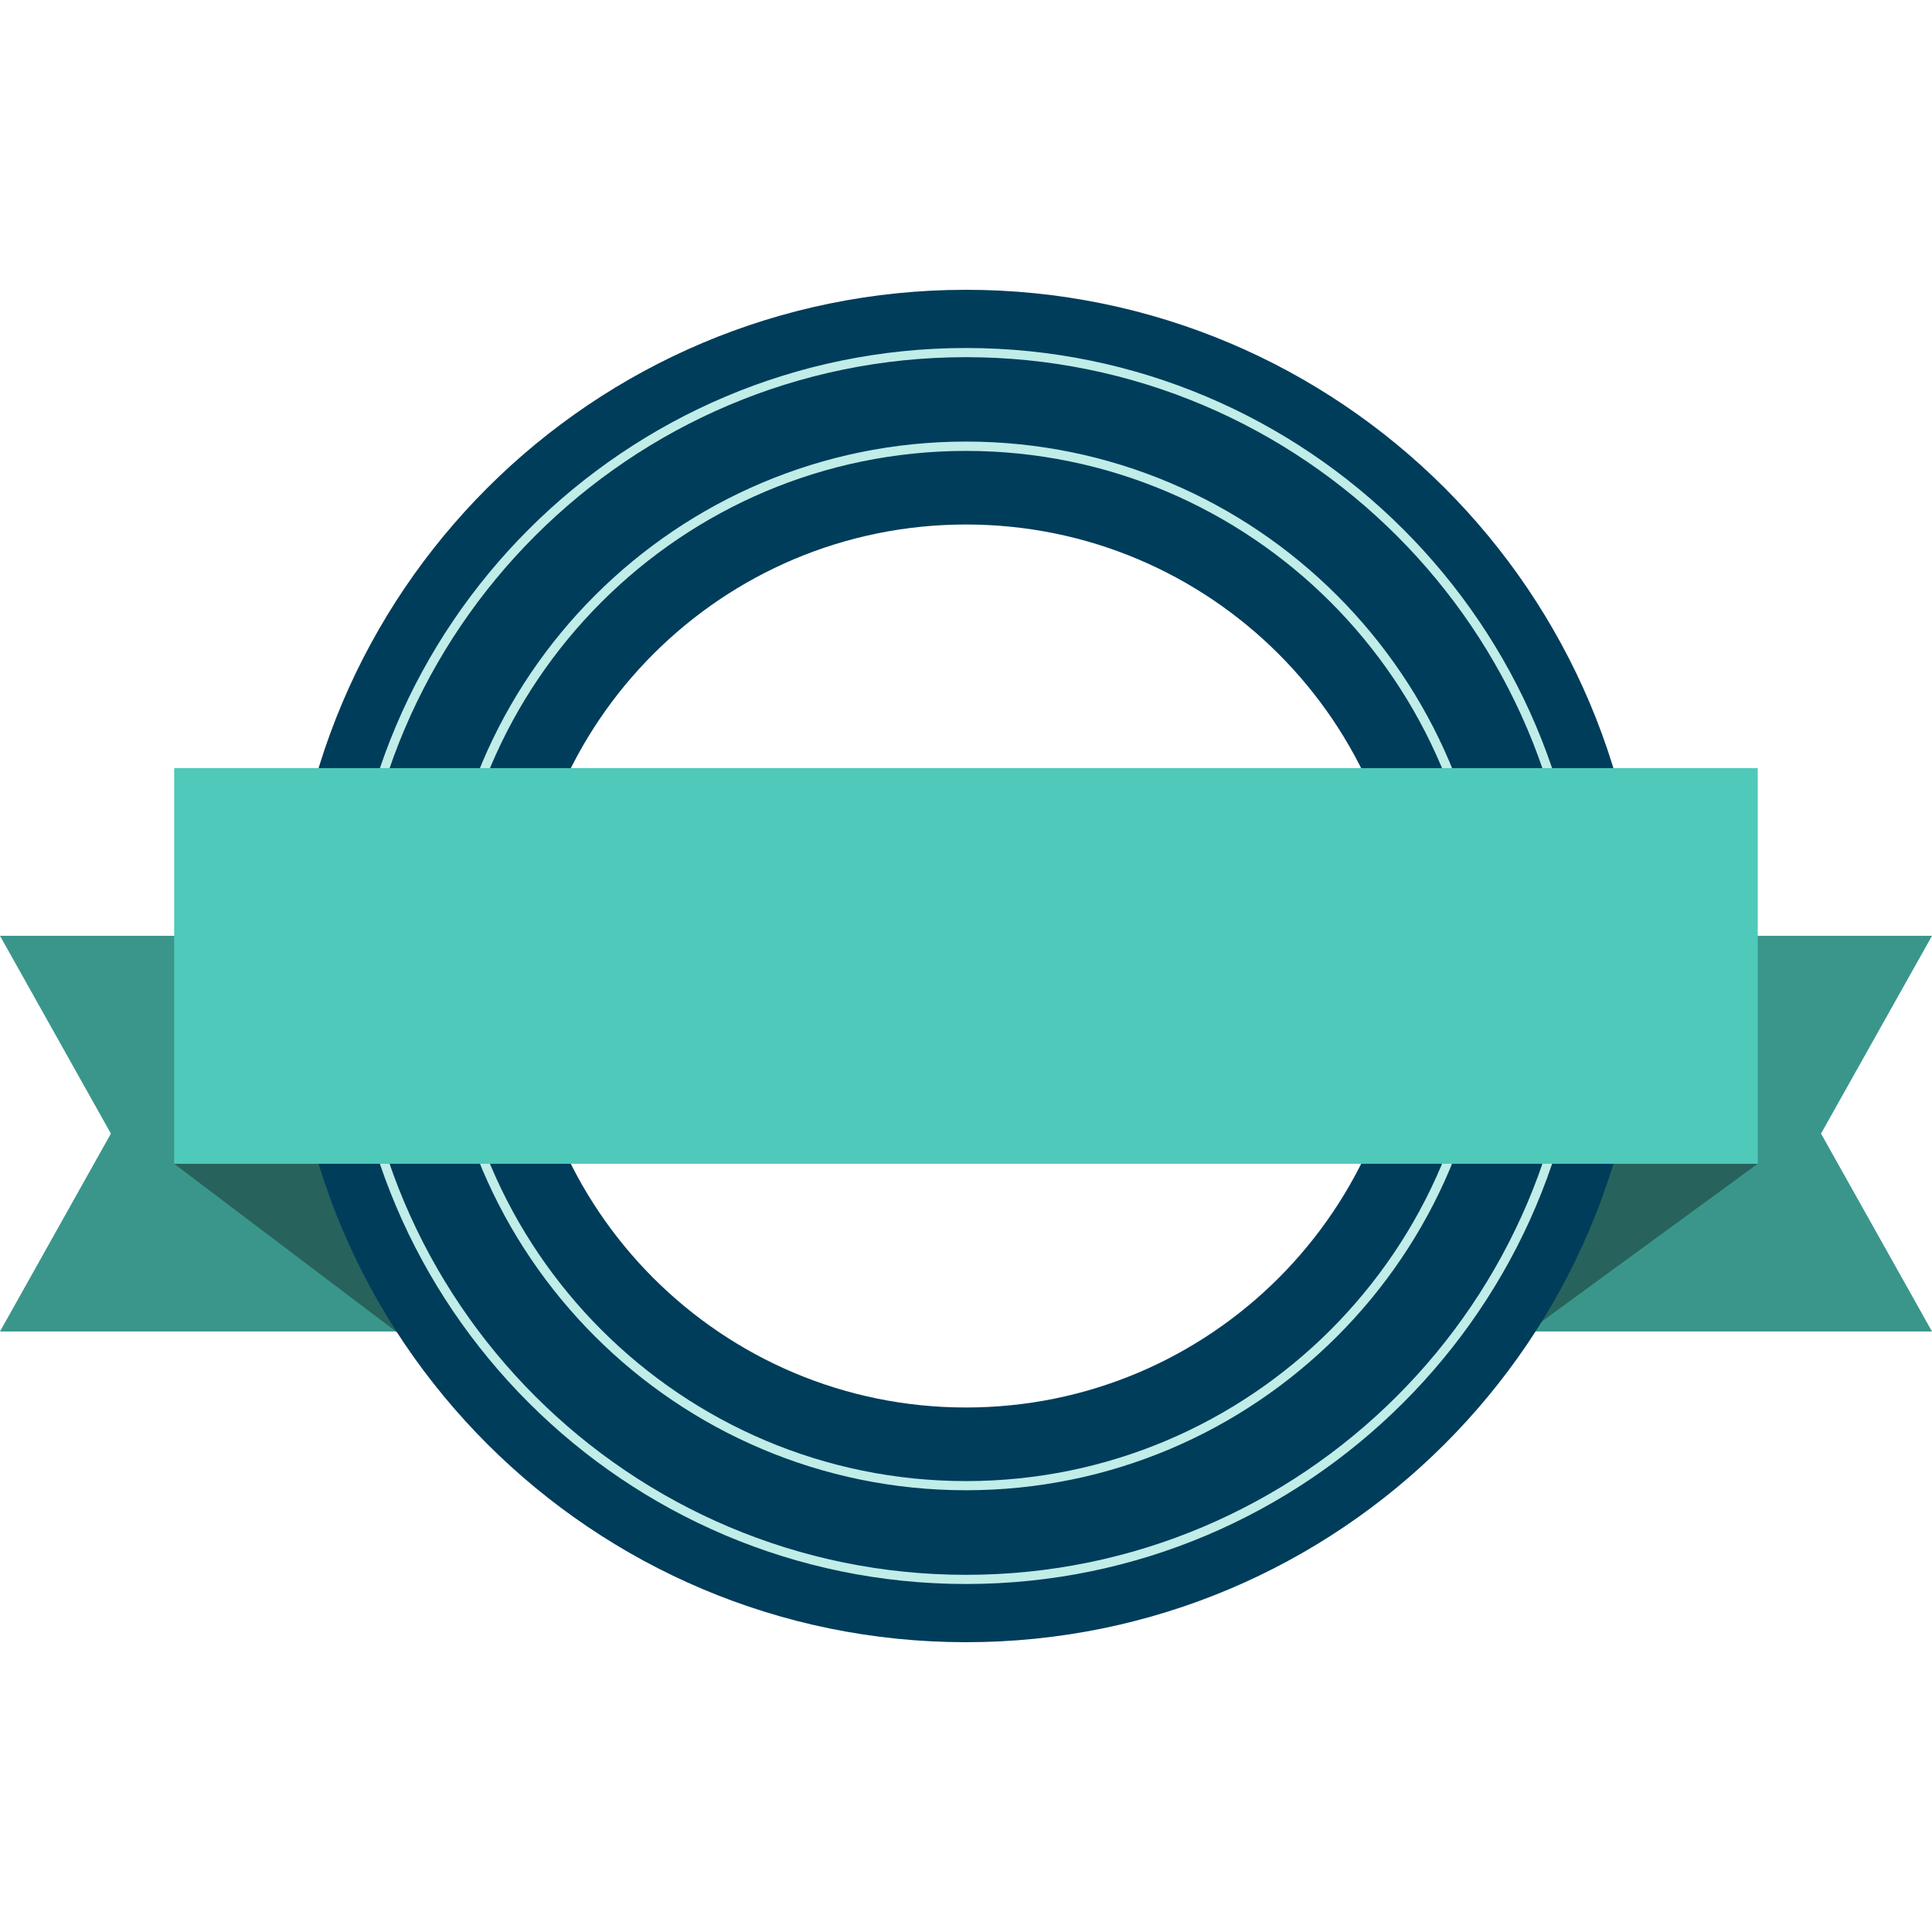 <svg viewBox="0 0 400 400" xmlns="http://www.w3.org/2000/svg">
<g clip-path="url(#clip0_1319_655)">
<path d="M400 275.667H315.924V193.751H400L377.023 234.7L400 275.667Z" fill="#3A968B"/>
<path d="M0 275.667H84.076V193.751H0L22.959 234.7L0 275.667Z" fill="#3A968B"/>
<path d="M90.384 240.95H36.06L90.384 282.024V240.95Z" fill="#27635C"/>
<path d="M307.698 240.95H363.921L307.698 282.024V240.95Z" fill="#27635C"/>
<path d="M200 60C122.609 60 59.862 122.686 59.862 200C59.862 277.314 122.609 340 200 340C277.39 340 340.138 277.314 340.138 200C340.138 122.686 277.39 60 200 60ZM200 291.406C149.457 291.406 108.504 250.474 108.504 200C108.504 149.525 149.475 108.594 200 108.594C250.524 108.594 291.495 149.525 291.495 200C291.495 250.474 250.524 291.406 200 291.406Z" fill="#003D5B"/>
<path fill-rule="evenodd" clip-rule="evenodd" d="M91.334 199.982C91.334 259.839 140.084 308.541 200 308.541C259.915 308.541 308.665 259.839 308.665 199.982C308.665 140.125 259.915 91.423 200 91.423C140.084 91.423 91.334 140.125 91.334 199.982ZM93.252 200C93.252 141.199 141.141 93.357 200 93.357C258.858 93.357 306.748 141.199 306.748 200C306.748 258.8 258.858 306.643 200 306.643C141.141 306.643 93.252 258.8 93.252 200Z" fill="#C0EDE8"/>
<path fill-rule="evenodd" clip-rule="evenodd" d="M71.924 200C71.924 270.546 129.366 327.95 200 327.95C270.615 327.95 328.076 270.546 328.076 200C328.076 129.454 270.615 72.05 200 72.05C129.384 72.05 71.924 129.454 71.924 200ZM73.823 200C73.823 130.492 130.423 73.948 200 73.948C269.576 73.948 326.176 130.492 326.176 200C326.176 269.508 269.576 326.052 200 326.052C130.423 326.052 73.823 269.508 73.823 200Z" fill="#C0EDE8"/>
<path d="M363.922 159.033H36.061V240.949H363.922V159.033Z" fill="#4EC9BA"/>
</g>
<defs>
<clipPath id="clip0_1319_655">
<rect width="400" height="400"/>
</clipPath>
</defs>
</svg>

